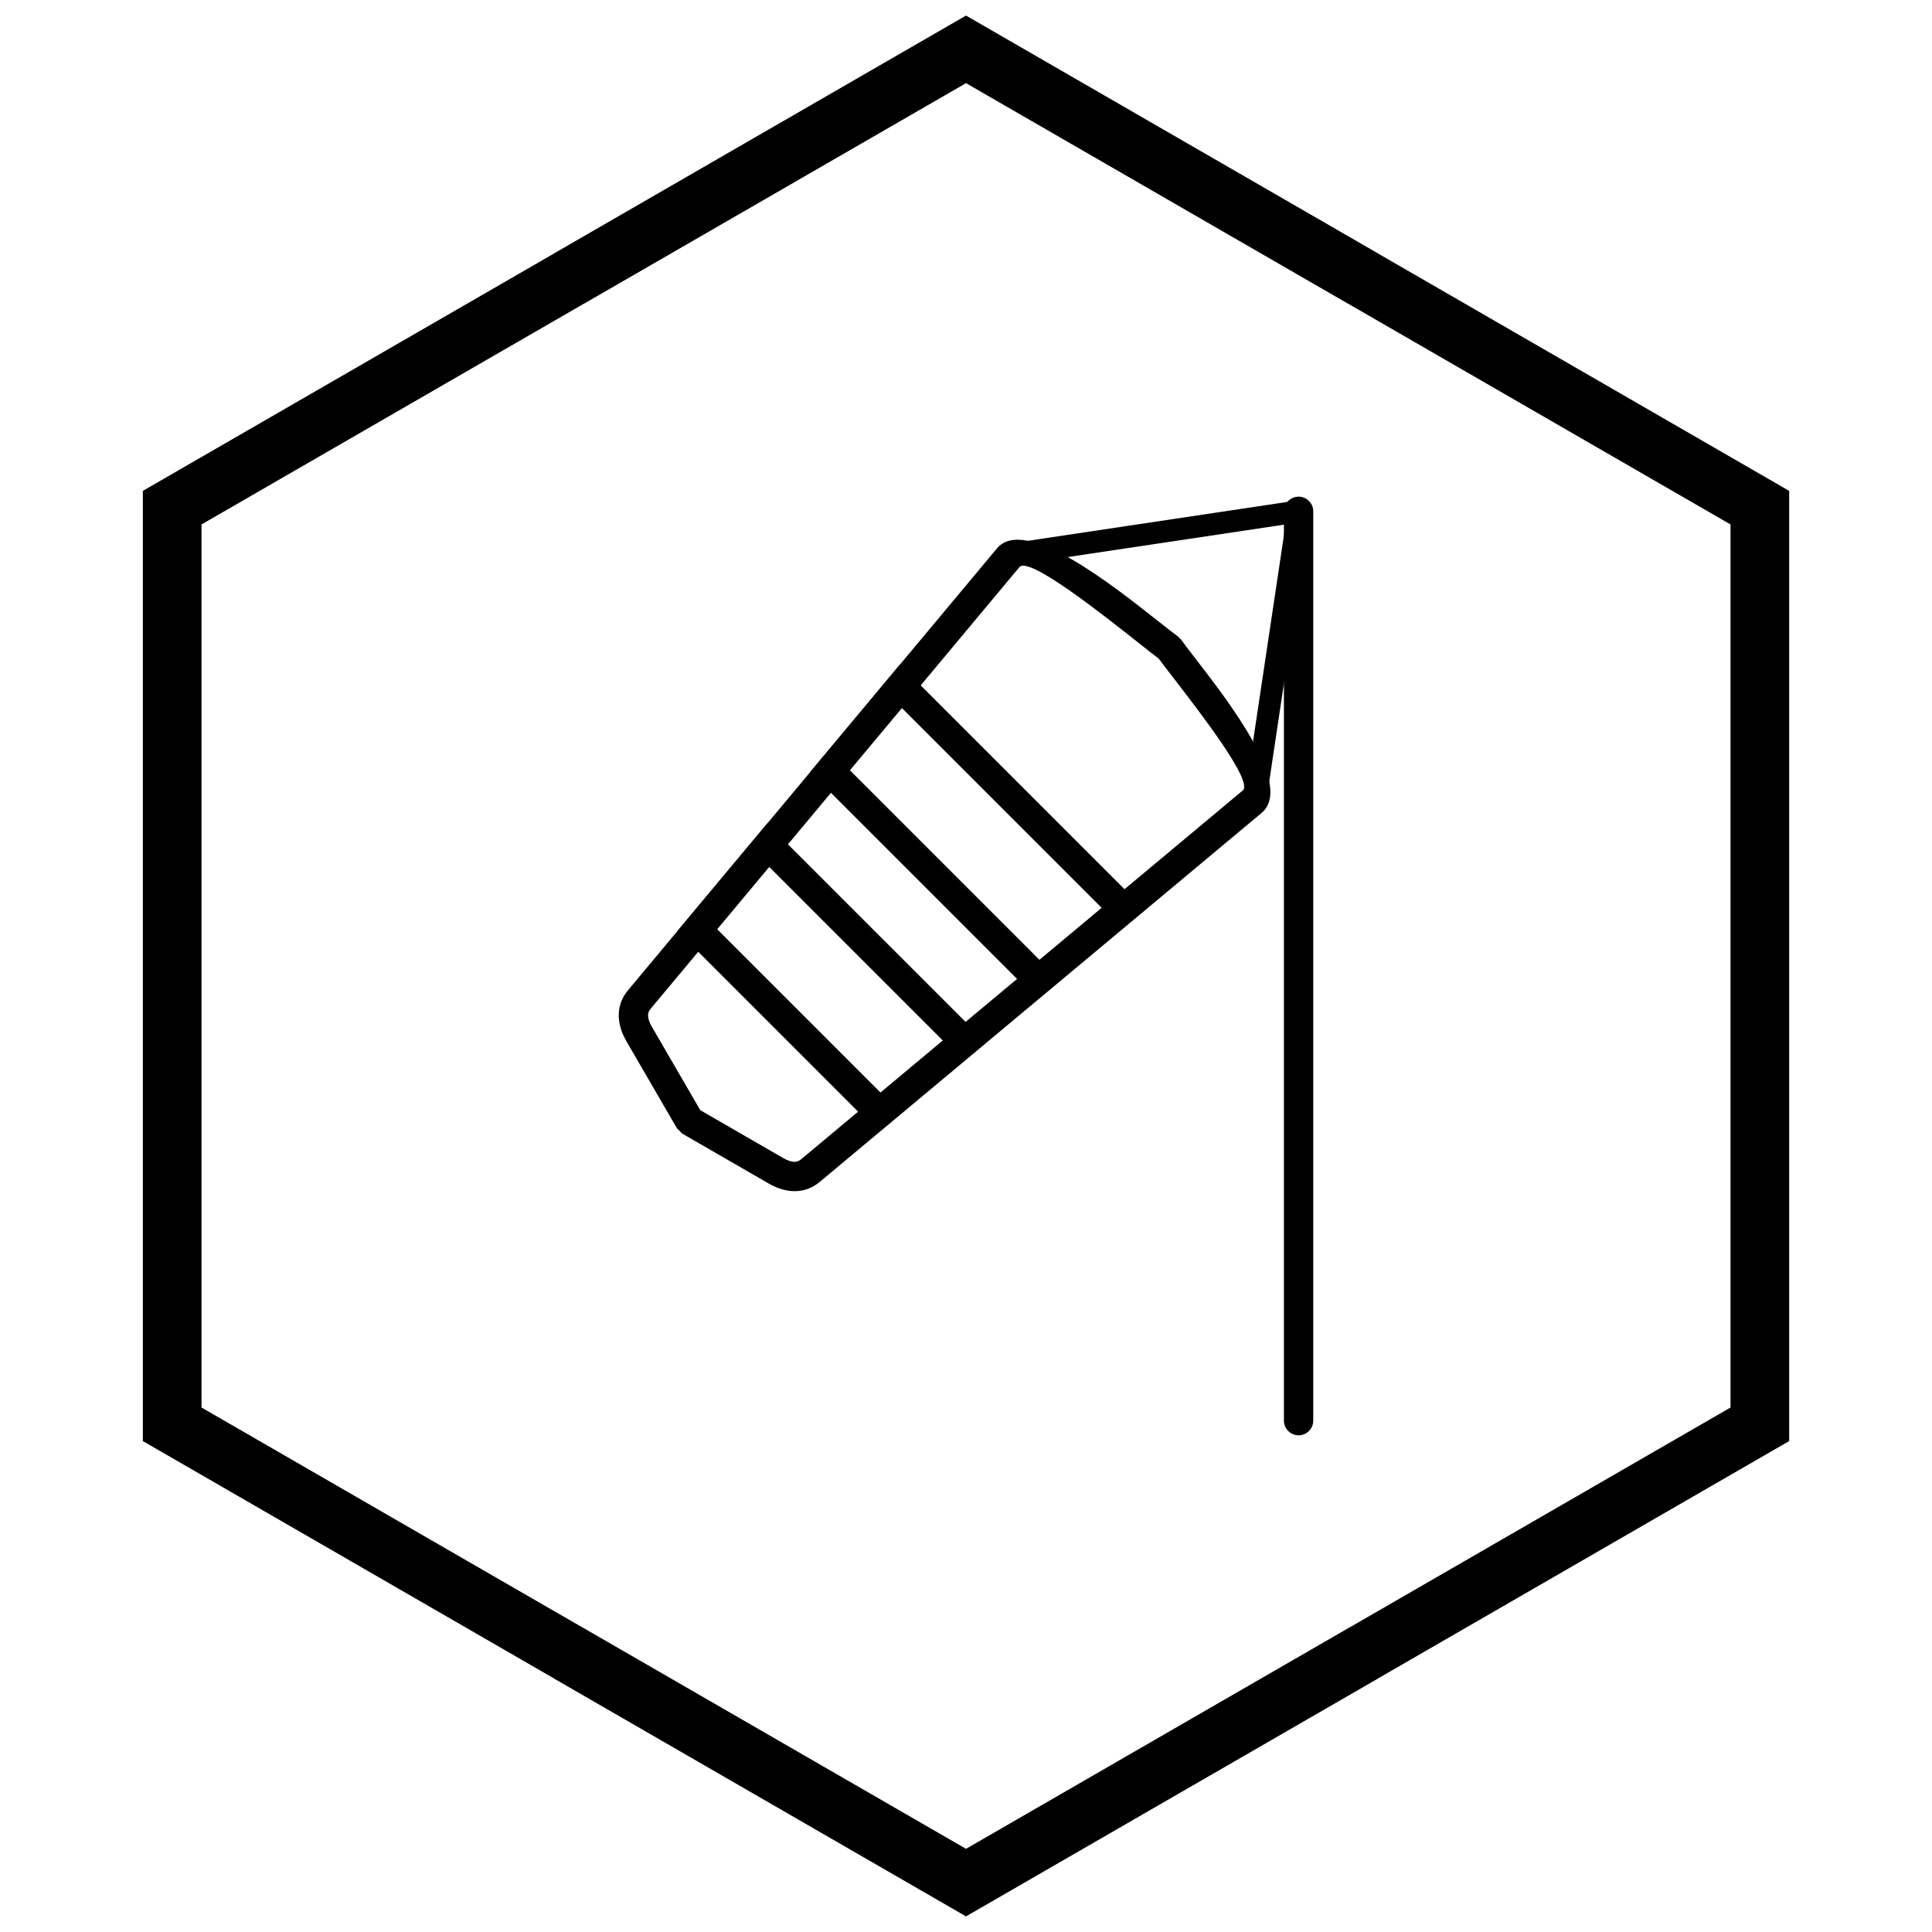 <?xml version="1.0" encoding="UTF-8"?>
<!-- Uploaded to: SVG Repo, www.svgrepo.com, Generator: SVG Repo Mixer Tools -->
<svg width="800px" height="800px" version="1.1" viewBox="144 144 512 512" xmlns="http://www.w3.org/2000/svg">
 <defs>
  <clipPath id="a">
   <path d="m181 148.09h438v503.81h-438z"/>
  </clipPath>
 </defs>
 <path d="m484.25 520.48c0 2.144 1.738 3.887 3.887 3.887 2.144 0 3.887-1.738 3.887-3.887v-240.97c0-2.144-1.738-3.887-3.887-3.887-2.144 0-3.887 1.738-3.887 3.887z"/>
 <path d="m451.06 318.53c-1.191-0.887-2.93-2.262-5.012-3.914-10.082-7.984-29.41-23.289-31.887-20.324l-97.801 117.12c-0.43 0.512-0.613 1.078-0.613 1.652 0 0.918 0.379 1.961 0.992 3.019l12.84 22.125 21.98 12.691c1.059 0.609 2.102 0.988 3.023 0.988 0.574 0 1.137-0.184 1.648-0.609l117.12-97.801c2.84-2.371-11.219-20.562-18.617-30.133-1.555-2.012-2.856-3.695-3.68-4.828zm-0.215-9.984c2.254 1.785 4.07 3.223 5.273 4.082l0.941 0.941c0.84 1.203 2.168 2.926 3.812 5.051 8.973 11.609 26.023 33.668 17.461 40.82l-117.12 97.801c-2.039 1.703-4.297 2.434-6.629 2.434-2.363 0-4.715-0.785-6.91-2.051l-22.871-13.207-1.41-1.41-13.359-23.02c-1.27-2.191-2.055-4.543-2.055-6.906 0-2.332 0.73-4.594 2.434-6.633l97.801-117.12c7.305-8.746 30.523 9.641 42.637 19.23z"/>
 <path d="m347.83 373.73-13.781 16.508 43.293 43.293 16.512-13.789zm-22.016 14.258 18.777-22.488 2.715-3.25 2.992 2.992 52.027 52.016 3.008 3.008-3.254 2.715-22.496 18.785-2.731 2.281-53.324-53.324 2.281-2.731z"/>
 <path d="m382.99 331.62-13.777 16.496 50.246 50.246 16.496-13.777zm-22.008 14.246 18.777-22.488 2.723-3.258 64.969 64.969-3.258 2.723-22.488 18.777-2.731 2.281-60.273-60.273z"/>
 <path d="m484.68 282.98-58.992 8.84c8.41 4.703 18.145 12.41 24.566 17.496 2.273 1.801 4.109 3.254 5.309 4.109l-1.684 2.367 1.695-2.371c0.316 0.227 0.574 0.504 0.77 0.812 0.836 1.191 2.152 2.894 3.769 4.988 4.586 5.934 11.418 14.773 15.758 22.594l8.816-58.832zm-70.918 5.129-0.055-0.383 73.848-11.066c0.328-0.066 0.672-0.078 1.023-0.027 1.594 0.238 2.691 1.723 2.449 3.316h-0.004l-11.047 73.727c-0.031 0.332-0.121 0.645-0.254 0.934 0.035 0.266 0.035 0.543-0.008 0.824h-0.004l-0.062 0.418c-0.125 1.301-1.117 2.398-2.469 2.602v-0.004l-0.012 0.004-0.027 0.004c-0.66 0.133-1.371 0.039-2.004-0.32-1.402-0.789-1.898-2.566-1.109-3.969l0.004 0.004 0.016-0.031c0.039-0.121 0.082-0.242 0.137-0.355-0.016-0.125-0.027-0.258-0.027-0.387h0.242v-0.004h-0.23c-0.008-6.484-11.918-21.895-18.66-30.621-1.598-2.066-2.926-3.785-3.742-4.922-1.191-0.879-2.965-2.285-5.109-3.984-9.172-7.262-25.52-20.203-32.309-20.355-0.176 0.012-0.352 0.012-0.52-0.008-0.082 0.035-0.164 0.066-0.25 0.094l-0.004-0.012c-0.562 0.344-1.242 0.496-1.945 0.391-1.594-0.238-2.688-1.723-2.449-3.316h0.004l0.004-0.031c0.125-1.301 1.121-2.398 2.469-2.602l0.012 0.074 0.008-0.004-0.012-0.07 0.453-0.066c0.293-0.059 0.586-0.07 0.871-0.043 0.219-0.094 0.457-0.16 0.703-0.195l0.059 0.383 0.008 0.004z"/>
 <g clip-path="url(#a)">
  <path d="m403.89 150.37 105.19 60.73-0.008 0.012 105.16 60.715 3.918 2.262v251.81l-3.918 2.262-105.16 60.715 0.008 0.012-105.19 60.73-3.887 2.242-3.887-2.242-105.19-60.73 0.008-0.012-105.16-60.715-3.918-2.262v-251.81l3.918-2.262 105.16-60.715-0.008-0.012 105.19-60.73 3.887-2.242zm97.414 74.148-101.3-58.484-101.3 58.484h-0.031l-101.27 58.469v234.02l101.27 58.469h0.031l101.3 58.484 101.3-58.484h0.031l101.27-58.469v-234.02l-101.27-58.469z"/>
 </g>
</svg>